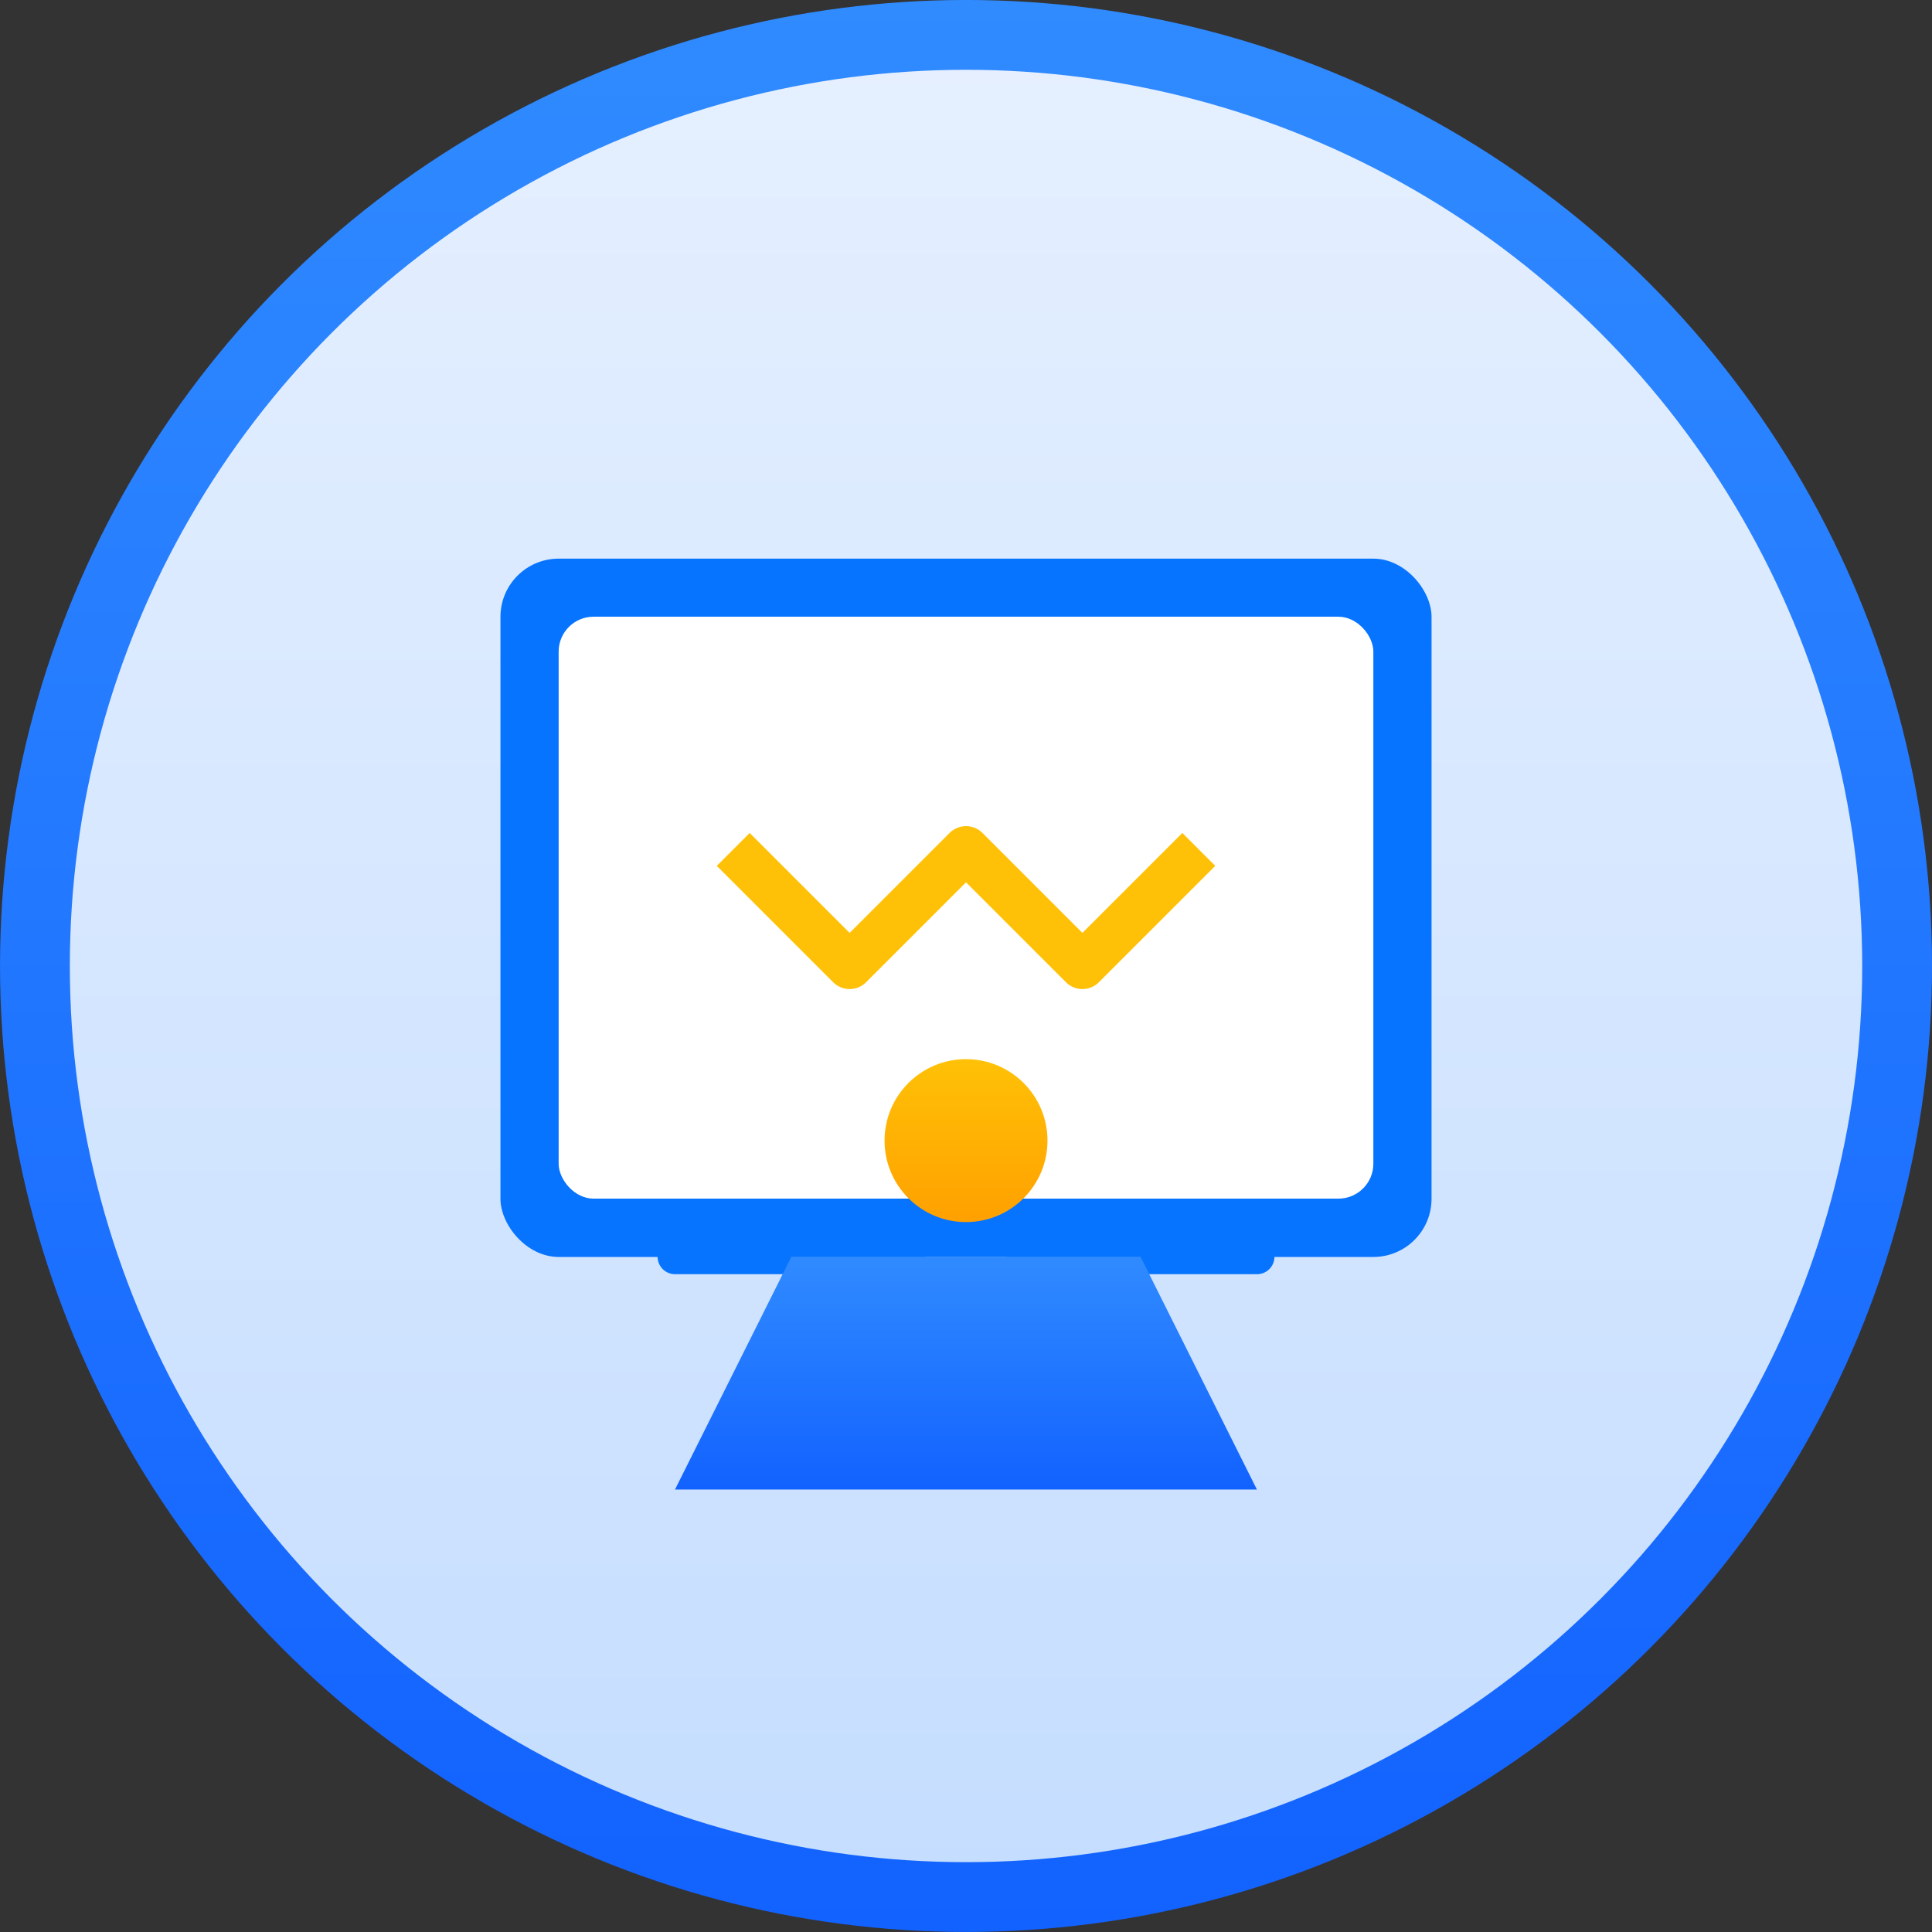 <?xml version="1.0" encoding="UTF-8"?>
<!-- Created with Inkscape (http://www.inkscape.org/) -->
<svg width="43.921mm" height="43.921mm" version="1.1" viewBox="0 0 43.921 43.921" xmlns="http://www.w3.org/2000/svg" xmlns:xlink="http://www.w3.org/1999/xlink">
 <rect x="0" y="0" width="43.921" height="43.921" fill="#333333" stroke="none"/>
 <defs>
  <linearGradient id="backgroundGradient-27" x1="-83" x2="-83" y1="-83" y2="83" gradientTransform="matrix(.265 0 0 .265 105.04 206.64)" gradientUnits="userSpaceOnUse">
   <stop stop-color="#E6F0FF" offset="0"/>
   <stop stop-color="#C4DDFF" offset="1"/>
  </linearGradient>
  <linearGradient id="primaryGradient-4" x2="0" y2="1">
   <stop stop-color="#308BFF" offset="0"/>
   <stop stop-color="#1262FF" offset="1"/>
  </linearGradient>
  <linearGradient id="secondaryGradient-2" x1="-7" x2="-7" y1="8" y2="22" gradientTransform="matrix(.265 0 0 .265 105.04 206.64)" gradientUnits="userSpaceOnUse">
   <stop stop-color="#FFC107" offset="0"/>
   <stop stop-color="#FFA000" offset="1"/>
  </linearGradient>
  <linearGradient id="linearGradient9" x1="-83" x2="-83" y1="-83" y2="83" gradientTransform="matrix(.265 0 0 .265 105.04 206.64)" gradientUnits="userSpaceOnUse" xlink:href="#primaryGradient-4"/>
  <linearGradient id="linearGradient10" x1="-15.811" x2="-15.811" y1="39.528" y2="71.151" gradientTransform="matrix(.418 0 0 .167 105.04 206.64)" gradientUnits="userSpaceOnUse" xlink:href="#primaryGradient-4"/>
 </defs>
 <g transform="translate(-83.079 -184.68)">
  <circle cx="105.04" cy="206.64" r="21.167" fill="url(#backgroundGradient-27)" stroke="url(#linearGradient9)" stroke-width="1.587"/>
  <rect x="94.456" y="197.38" width="21.167" height="15.875" rx="1.323" fill="#0774ff" stroke-width=".265"/>
  <rect x="95.779" y="198.7" width="18.521" height="13.229" rx=".794" fill="#fff" stroke-width=".265"/>
  <path d="m99.748 203.99 2.646 2.646 2.646-2.646 2.646 2.646 2.646-2.646" fill="none" stroke="#ffc107" stroke-linejoin="round" stroke-width="1.058"/>
  <circle cx="105.04" cy="210.61" r="1.852" fill="url(#secondaryGradient-2)" stroke-width=".265"/>
  <path d="m98.425 213.25h5.292m2.646 0h5.292" stroke="#0774ff" stroke-linecap="round" stroke-width=".794"/>
  <path d="m101.07 213.25-2.646 5.292h13.229l-2.646-5.292" fill="url(#linearGradient10)" stroke-width=".265"/>
 </g>
</svg>
